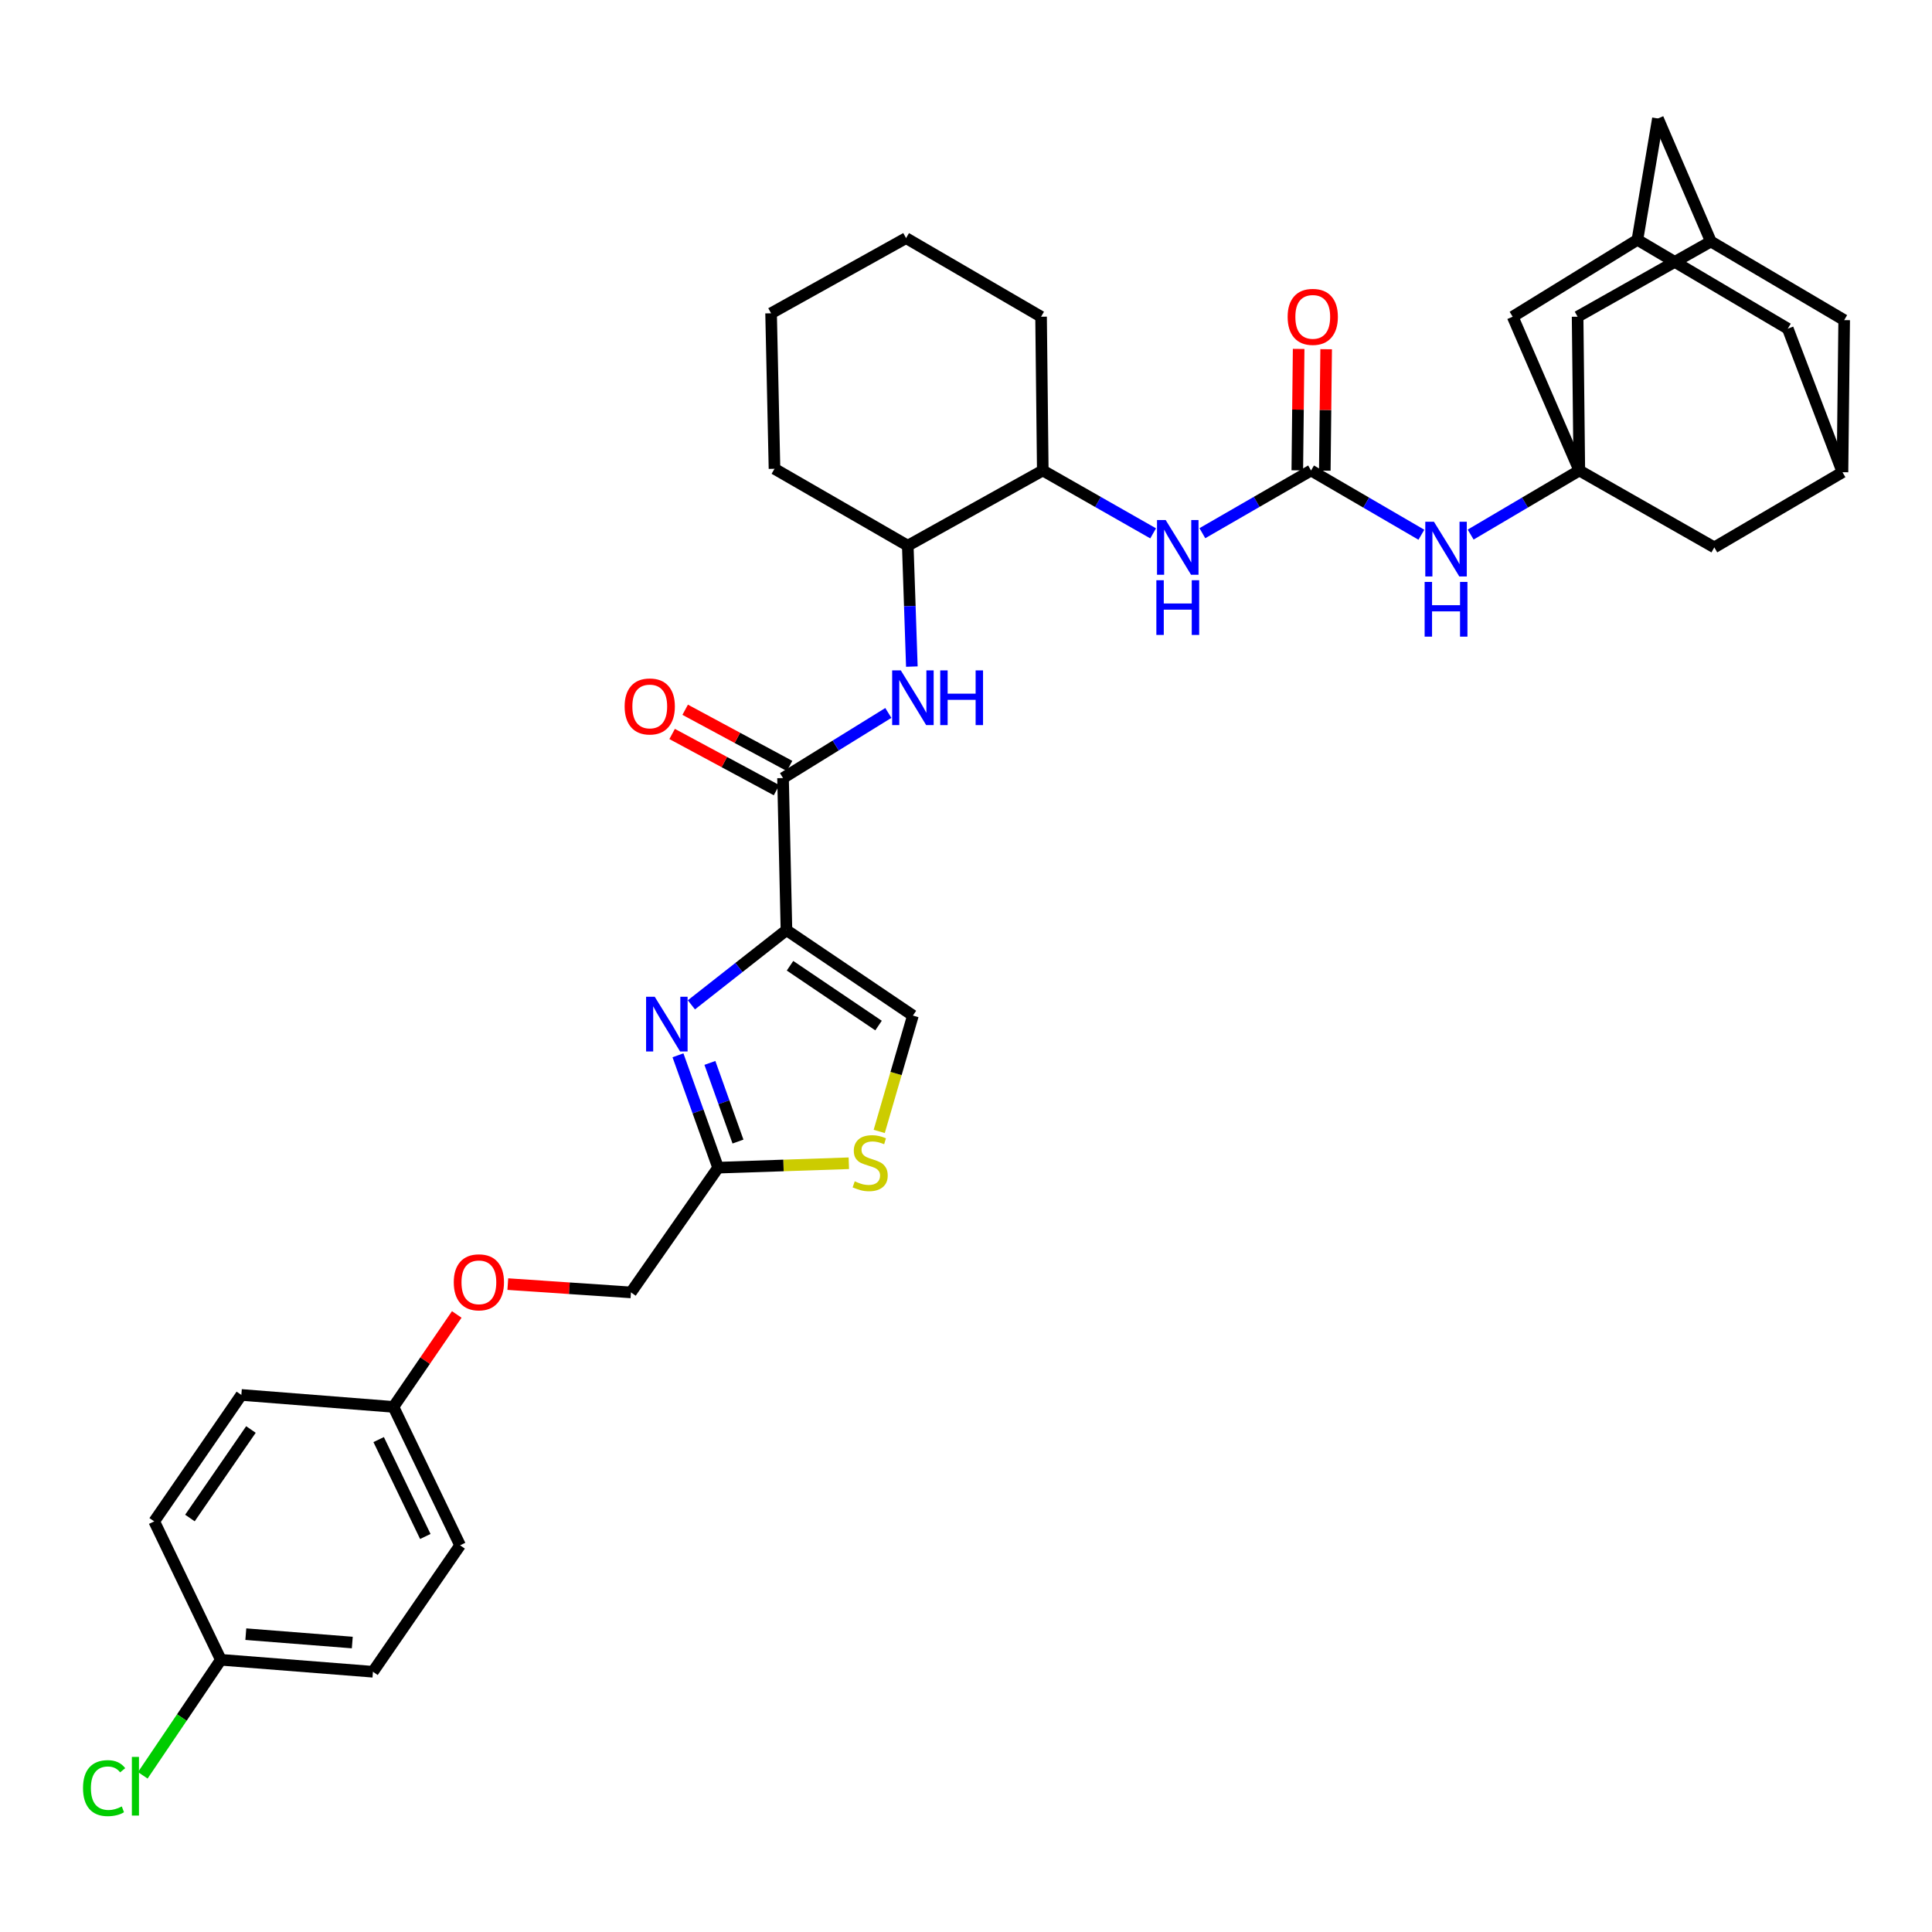 <?xml version='1.0' encoding='iso-8859-1'?>
<svg version='1.1' baseProfile='full'
              xmlns='http://www.w3.org/2000/svg'
                      xmlns:rdkit='http://www.rdkit.org/xml'
                      xmlns:xlink='http://www.w3.org/1999/xlink'
                  xml:space='preserve'
width='1000px' height='1000px' viewBox='0 0 1000 1000'>
<!-- END OF HEADER -->
<rect style='opacity:1.0;fill:#FFFFFF;stroke:none' width='1000' height='1000' x='0' y='0'> </rect>
<path class='bond-0' d='M 622.342,275.983 L 650.469,259.756' style='fill:none;fill-rule:evenodd;stroke:#0000FF;stroke-width:6px;stroke-linecap:butt;stroke-linejoin:miter;stroke-opacity:1' />
<path class='bond-0' d='M 650.469,259.756 L 678.597,243.528' style='fill:none;fill-rule:evenodd;stroke:#000000;stroke-width:6px;stroke-linecap:butt;stroke-linejoin:miter;stroke-opacity:1' />
<path class='bond-1' d='M 596.861,276.065 L 568.301,259.797' style='fill:none;fill-rule:evenodd;stroke:#0000FF;stroke-width:6px;stroke-linecap:butt;stroke-linejoin:miter;stroke-opacity:1' />
<path class='bond-1' d='M 568.301,259.797 L 539.74,243.528' style='fill:none;fill-rule:evenodd;stroke:#000000;stroke-width:6px;stroke-linecap:butt;stroke-linejoin:miter;stroke-opacity:1' />
<path class='bond-2' d='M 678.597,243.528 L 707.151,260.156' style='fill:none;fill-rule:evenodd;stroke:#000000;stroke-width:6px;stroke-linecap:butt;stroke-linejoin:miter;stroke-opacity:1' />
<path class='bond-2' d='M 707.151,260.156 L 735.706,276.783' style='fill:none;fill-rule:evenodd;stroke:#0000FF;stroke-width:6px;stroke-linecap:butt;stroke-linejoin:miter;stroke-opacity:1' />
<path class='bond-3' d='M 685.714,243.608 L 686.064,212.183' style='fill:none;fill-rule:evenodd;stroke:#000000;stroke-width:6px;stroke-linecap:butt;stroke-linejoin:miter;stroke-opacity:1' />
<path class='bond-3' d='M 686.064,212.183 L 686.414,180.758' style='fill:none;fill-rule:evenodd;stroke:#FF0000;stroke-width:6px;stroke-linecap:butt;stroke-linejoin:miter;stroke-opacity:1' />
<path class='bond-3' d='M 671.479,243.449 L 671.828,212.024' style='fill:none;fill-rule:evenodd;stroke:#000000;stroke-width:6px;stroke-linecap:butt;stroke-linejoin:miter;stroke-opacity:1' />
<path class='bond-3' d='M 671.828,212.024 L 672.178,180.6' style='fill:none;fill-rule:evenodd;stroke:#FF0000;stroke-width:6px;stroke-linecap:butt;stroke-linejoin:miter;stroke-opacity:1' />
<path class='bond-4' d='M 761.21,276.699 L 789.331,260.114' style='fill:none;fill-rule:evenodd;stroke:#0000FF;stroke-width:6px;stroke-linecap:butt;stroke-linejoin:miter;stroke-opacity:1' />
<path class='bond-4' d='M 789.331,260.114 L 817.453,243.528' style='fill:none;fill-rule:evenodd;stroke:#000000;stroke-width:6px;stroke-linecap:butt;stroke-linejoin:miter;stroke-opacity:1' />
<path class='bond-5' d='M 817.453,243.528 L 816.567,163.929' style='fill:none;fill-rule:evenodd;stroke:#000000;stroke-width:6px;stroke-linecap:butt;stroke-linejoin:miter;stroke-opacity:1' />
<path class='bond-6' d='M 817.453,243.528 L 887.324,283.328' style='fill:none;fill-rule:evenodd;stroke:#000000;stroke-width:6px;stroke-linecap:butt;stroke-linejoin:miter;stroke-opacity:1' />
<path class='bond-7' d='M 817.453,243.528 L 782.96,163.929' style='fill:none;fill-rule:evenodd;stroke:#000000;stroke-width:6px;stroke-linecap:butt;stroke-linejoin:miter;stroke-opacity:1' />
<path class='bond-8' d='M 953.66,244.414 L 887.324,283.328' style='fill:none;fill-rule:evenodd;stroke:#000000;stroke-width:6px;stroke-linecap:butt;stroke-linejoin:miter;stroke-opacity:1' />
<path class='bond-9' d='M 953.66,244.414 L 954.545,165.692' style='fill:none;fill-rule:evenodd;stroke:#000000;stroke-width:6px;stroke-linecap:butt;stroke-linejoin:miter;stroke-opacity:1' />
<path class='bond-10' d='M 953.66,244.414 L 925.36,170.114' style='fill:none;fill-rule:evenodd;stroke:#000000;stroke-width:6px;stroke-linecap:butt;stroke-linejoin:miter;stroke-opacity:1' />
<path class='bond-11' d='M 469.861,282.442 L 400.876,242.642' style='fill:none;fill-rule:evenodd;stroke:#000000;stroke-width:6px;stroke-linecap:butt;stroke-linejoin:miter;stroke-opacity:1' />
<path class='bond-12' d='M 469.861,282.442 L 539.74,243.528' style='fill:none;fill-rule:evenodd;stroke:#000000;stroke-width:6px;stroke-linecap:butt;stroke-linejoin:miter;stroke-opacity:1' />
<path class='bond-13' d='M 469.861,282.442 L 470.918,313.735' style='fill:none;fill-rule:evenodd;stroke:#000000;stroke-width:6px;stroke-linecap:butt;stroke-linejoin:miter;stroke-opacity:1' />
<path class='bond-13' d='M 470.918,313.735 L 471.974,345.027' style='fill:none;fill-rule:evenodd;stroke:#0000FF;stroke-width:6px;stroke-linecap:butt;stroke-linejoin:miter;stroke-opacity:1' />
<path class='bond-14' d='M 405.297,402.727 L 432.55,385.874' style='fill:none;fill-rule:evenodd;stroke:#000000;stroke-width:6px;stroke-linecap:butt;stroke-linejoin:miter;stroke-opacity:1' />
<path class='bond-14' d='M 432.55,385.874 L 459.803,369.02' style='fill:none;fill-rule:evenodd;stroke:#0000FF;stroke-width:6px;stroke-linecap:butt;stroke-linejoin:miter;stroke-opacity:1' />
<path class='bond-15' d='M 408.672,396.46 L 381.659,381.913' style='fill:none;fill-rule:evenodd;stroke:#000000;stroke-width:6px;stroke-linecap:butt;stroke-linejoin:miter;stroke-opacity:1' />
<path class='bond-15' d='M 381.659,381.913 L 354.646,367.366' style='fill:none;fill-rule:evenodd;stroke:#FF0000;stroke-width:6px;stroke-linecap:butt;stroke-linejoin:miter;stroke-opacity:1' />
<path class='bond-15' d='M 401.922,408.995 L 374.909,394.448' style='fill:none;fill-rule:evenodd;stroke:#000000;stroke-width:6px;stroke-linecap:butt;stroke-linejoin:miter;stroke-opacity:1' />
<path class='bond-15' d='M 374.909,394.448 L 347.896,379.9' style='fill:none;fill-rule:evenodd;stroke:#FF0000;stroke-width:6px;stroke-linecap:butt;stroke-linejoin:miter;stroke-opacity:1' />
<path class='bond-16' d='M 405.297,402.727 L 407.069,481.441' style='fill:none;fill-rule:evenodd;stroke:#000000;stroke-width:6px;stroke-linecap:butt;stroke-linejoin:miter;stroke-opacity:1' />
<path class='bond-17' d='M 400.876,242.642 L 399.112,162.157' style='fill:none;fill-rule:evenodd;stroke:#000000;stroke-width:6px;stroke-linecap:butt;stroke-linejoin:miter;stroke-opacity:1' />
<path class='bond-18' d='M 262.842,664.65 L 294.713,666.799' style='fill:none;fill-rule:evenodd;stroke:#FF0000;stroke-width:6px;stroke-linecap:butt;stroke-linejoin:miter;stroke-opacity:1' />
<path class='bond-18' d='M 294.713,666.799 L 326.583,668.948' style='fill:none;fill-rule:evenodd;stroke:#000000;stroke-width:6px;stroke-linecap:butt;stroke-linejoin:miter;stroke-opacity:1' />
<path class='bond-19' d='M 236.42,680.357 L 220.034,704.281' style='fill:none;fill-rule:evenodd;stroke:#FF0000;stroke-width:6px;stroke-linecap:butt;stroke-linejoin:miter;stroke-opacity:1' />
<path class='bond-19' d='M 220.034,704.281 L 203.649,728.205' style='fill:none;fill-rule:evenodd;stroke:#000000;stroke-width:6px;stroke-linecap:butt;stroke-linejoin:miter;stroke-opacity:1' />
<path class='bond-20' d='M 326.583,668.948 L 371.69,604.384' style='fill:none;fill-rule:evenodd;stroke:#000000;stroke-width:6px;stroke-linecap:butt;stroke-linejoin:miter;stroke-opacity:1' />
<path class='bond-21' d='M 455.085,585.626 L 463.802,555.644' style='fill:none;fill-rule:evenodd;stroke:#CCCC00;stroke-width:6px;stroke-linecap:butt;stroke-linejoin:miter;stroke-opacity:1' />
<path class='bond-21' d='M 463.802,555.644 L 472.519,525.662' style='fill:none;fill-rule:evenodd;stroke:#000000;stroke-width:6px;stroke-linecap:butt;stroke-linejoin:miter;stroke-opacity:1' />
<path class='bond-22' d='M 439.355,602.1 L 405.523,603.242' style='fill:none;fill-rule:evenodd;stroke:#CCCC00;stroke-width:6px;stroke-linecap:butt;stroke-linejoin:miter;stroke-opacity:1' />
<path class='bond-22' d='M 405.523,603.242 L 371.69,604.384' style='fill:none;fill-rule:evenodd;stroke:#000000;stroke-width:6px;stroke-linecap:butt;stroke-linejoin:miter;stroke-opacity:1' />
<path class='bond-23' d='M 472.519,525.662 L 407.069,481.441' style='fill:none;fill-rule:evenodd;stroke:#000000;stroke-width:6px;stroke-linecap:butt;stroke-linejoin:miter;stroke-opacity:1' />
<path class='bond-23' d='M 454.731,530.826 L 408.916,499.871' style='fill:none;fill-rule:evenodd;stroke:#000000;stroke-width:6px;stroke-linecap:butt;stroke-linejoin:miter;stroke-opacity:1' />
<path class='bond-24' d='M 114.313,859.104 L 94.109,889.006' style='fill:none;fill-rule:evenodd;stroke:#000000;stroke-width:6px;stroke-linecap:butt;stroke-linejoin:miter;stroke-opacity:1' />
<path class='bond-24' d='M 94.109,889.006 L 73.906,918.908' style='fill:none;fill-rule:evenodd;stroke:#00CC00;stroke-width:6px;stroke-linecap:butt;stroke-linejoin:miter;stroke-opacity:1' />
<path class='bond-25' d='M 114.313,859.104 L 193.034,865.297' style='fill:none;fill-rule:evenodd;stroke:#000000;stroke-width:6px;stroke-linecap:butt;stroke-linejoin:miter;stroke-opacity:1' />
<path class='bond-25' d='M 127.237,845.84 L 182.343,850.175' style='fill:none;fill-rule:evenodd;stroke:#000000;stroke-width:6px;stroke-linecap:butt;stroke-linejoin:miter;stroke-opacity:1' />
<path class='bond-26' d='M 114.313,859.104 L 79.82,787.462' style='fill:none;fill-rule:evenodd;stroke:#000000;stroke-width:6px;stroke-linecap:butt;stroke-linejoin:miter;stroke-opacity:1' />
<path class='bond-27' d='M 203.649,728.205 L 124.927,722.012' style='fill:none;fill-rule:evenodd;stroke:#000000;stroke-width:6px;stroke-linecap:butt;stroke-linejoin:miter;stroke-opacity:1' />
<path class='bond-28' d='M 203.649,728.205 L 238.141,799.848' style='fill:none;fill-rule:evenodd;stroke:#000000;stroke-width:6px;stroke-linecap:butt;stroke-linejoin:miter;stroke-opacity:1' />
<path class='bond-28' d='M 195.995,745.127 L 220.14,795.277' style='fill:none;fill-rule:evenodd;stroke:#000000;stroke-width:6px;stroke-linecap:butt;stroke-linejoin:miter;stroke-opacity:1' />
<path class='bond-29' d='M 193.034,865.297 L 238.141,799.848' style='fill:none;fill-rule:evenodd;stroke:#000000;stroke-width:6px;stroke-linecap:butt;stroke-linejoin:miter;stroke-opacity:1' />
<path class='bond-30' d='M 79.82,787.462 L 124.927,722.012' style='fill:none;fill-rule:evenodd;stroke:#000000;stroke-width:6px;stroke-linecap:butt;stroke-linejoin:miter;stroke-opacity:1' />
<path class='bond-30' d='M 98.308,785.723 L 129.883,739.908' style='fill:none;fill-rule:evenodd;stroke:#000000;stroke-width:6px;stroke-linecap:butt;stroke-linejoin:miter;stroke-opacity:1' />
<path class='bond-31' d='M 407.069,481.441 L 382.466,500.773' style='fill:none;fill-rule:evenodd;stroke:#000000;stroke-width:6px;stroke-linecap:butt;stroke-linejoin:miter;stroke-opacity:1' />
<path class='bond-31' d='M 382.466,500.773 L 357.863,520.106' style='fill:none;fill-rule:evenodd;stroke:#0000FF;stroke-width:6px;stroke-linecap:butt;stroke-linejoin:miter;stroke-opacity:1' />
<path class='bond-32' d='M 350.917,546.224 L 361.304,575.304' style='fill:none;fill-rule:evenodd;stroke:#0000FF;stroke-width:6px;stroke-linecap:butt;stroke-linejoin:miter;stroke-opacity:1' />
<path class='bond-32' d='M 361.304,575.304 L 371.69,604.384' style='fill:none;fill-rule:evenodd;stroke:#000000;stroke-width:6px;stroke-linecap:butt;stroke-linejoin:miter;stroke-opacity:1' />
<path class='bond-32' d='M 367.44,550.159 L 374.711,570.515' style='fill:none;fill-rule:evenodd;stroke:#0000FF;stroke-width:6px;stroke-linecap:butt;stroke-linejoin:miter;stroke-opacity:1' />
<path class='bond-32' d='M 374.711,570.515 L 381.982,590.871' style='fill:none;fill-rule:evenodd;stroke:#000000;stroke-width:6px;stroke-linecap:butt;stroke-linejoin:miter;stroke-opacity:1' />
<path class='bond-33' d='M 539.74,243.528 L 538.854,163.929' style='fill:none;fill-rule:evenodd;stroke:#000000;stroke-width:6px;stroke-linecap:butt;stroke-linejoin:miter;stroke-opacity:1' />
<path class='bond-34' d='M 399.112,162.157 L 468.983,123.243' style='fill:none;fill-rule:evenodd;stroke:#000000;stroke-width:6px;stroke-linecap:butt;stroke-linejoin:miter;stroke-opacity:1' />
<path class='bond-35' d='M 538.854,163.929 L 468.983,123.243' style='fill:none;fill-rule:evenodd;stroke:#000000;stroke-width:6px;stroke-linecap:butt;stroke-linejoin:miter;stroke-opacity:1' />
<path class='bond-36' d='M 885.552,125.007 L 816.567,163.929' style='fill:none;fill-rule:evenodd;stroke:#000000;stroke-width:6px;stroke-linecap:butt;stroke-linejoin:miter;stroke-opacity:1' />
<path class='bond-37' d='M 885.552,125.007 L 858.139,61.329' style='fill:none;fill-rule:evenodd;stroke:#000000;stroke-width:6px;stroke-linecap:butt;stroke-linejoin:miter;stroke-opacity:1' />
<path class='bond-38' d='M 885.552,125.007 L 954.545,165.692' style='fill:none;fill-rule:evenodd;stroke:#000000;stroke-width:6px;stroke-linecap:butt;stroke-linejoin:miter;stroke-opacity:1' />
<path class='bond-39' d='M 847.524,124.129 L 782.96,163.929' style='fill:none;fill-rule:evenodd;stroke:#000000;stroke-width:6px;stroke-linecap:butt;stroke-linejoin:miter;stroke-opacity:1' />
<path class='bond-40' d='M 847.524,124.129 L 858.139,61.329' style='fill:none;fill-rule:evenodd;stroke:#000000;stroke-width:6px;stroke-linecap:butt;stroke-linejoin:miter;stroke-opacity:1' />
<path class='bond-41' d='M 847.524,124.129 L 925.36,170.114' style='fill:none;fill-rule:evenodd;stroke:#000000;stroke-width:6px;stroke-linecap:butt;stroke-linejoin:miter;stroke-opacity:1' />
<path  class='atom-0' d='M 603.351 269.168
L 612.631 284.168
Q 613.551 285.648, 615.031 288.328
Q 616.511 291.008, 616.591 291.168
L 616.591 269.168
L 620.351 269.168
L 620.351 297.488
L 616.471 297.488
L 606.511 281.088
Q 605.351 279.168, 604.111 276.968
Q 602.911 274.768, 602.551 274.088
L 602.551 297.488
L 598.871 297.488
L 598.871 269.168
L 603.351 269.168
' fill='#0000FF'/>
<path  class='atom-0' d='M 598.531 300.32
L 602.371 300.32
L 602.371 312.36
L 616.851 312.36
L 616.851 300.32
L 620.691 300.32
L 620.691 328.64
L 616.851 328.64
L 616.851 315.56
L 602.371 315.56
L 602.371 328.64
L 598.531 328.64
L 598.531 300.32
' fill='#0000FF'/>
<path  class='atom-2' d='M 742.208 270.054
L 751.488 285.054
Q 752.408 286.534, 753.888 289.214
Q 755.368 291.894, 755.448 292.054
L 755.448 270.054
L 759.208 270.054
L 759.208 298.374
L 755.328 298.374
L 745.368 281.974
Q 744.208 280.054, 742.968 277.854
Q 741.768 275.654, 741.408 274.974
L 741.408 298.374
L 737.728 298.374
L 737.728 270.054
L 742.208 270.054
' fill='#0000FF'/>
<path  class='atom-2' d='M 737.388 301.206
L 741.228 301.206
L 741.228 313.246
L 755.708 313.246
L 755.708 301.206
L 759.548 301.206
L 759.548 329.526
L 755.708 329.526
L 755.708 316.446
L 741.228 316.446
L 741.228 329.526
L 737.388 329.526
L 737.388 301.206
' fill='#0000FF'/>
<path  class='atom-3' d='M 666.482 164.009
Q 666.482 157.209, 669.842 153.409
Q 673.202 149.609, 679.482 149.609
Q 685.762 149.609, 689.122 153.409
Q 692.482 157.209, 692.482 164.009
Q 692.482 170.889, 689.082 174.809
Q 685.682 178.689, 679.482 178.689
Q 673.242 178.689, 669.842 174.809
Q 666.482 170.929, 666.482 164.009
M 679.482 175.489
Q 683.802 175.489, 686.122 172.609
Q 688.482 169.689, 688.482 164.009
Q 688.482 158.449, 686.122 155.649
Q 683.802 152.809, 679.482 152.809
Q 675.162 152.809, 672.802 155.609
Q 670.482 158.409, 670.482 164.009
Q 670.482 169.729, 672.802 172.609
Q 675.162 175.489, 679.482 175.489
' fill='#FF0000'/>
<path  class='atom-8' d='M 466.259 346.996
L 475.539 361.996
Q 476.459 363.476, 477.939 366.156
Q 479.419 368.836, 479.499 368.996
L 479.499 346.996
L 483.259 346.996
L 483.259 375.316
L 479.379 375.316
L 469.419 358.916
Q 468.259 356.996, 467.019 354.796
Q 465.819 352.596, 465.459 351.916
L 465.459 375.316
L 461.779 375.316
L 461.779 346.996
L 466.259 346.996
' fill='#0000FF'/>
<path  class='atom-8' d='M 486.659 346.996
L 490.499 346.996
L 490.499 359.036
L 504.979 359.036
L 504.979 346.996
L 508.819 346.996
L 508.819 375.316
L 504.979 375.316
L 504.979 362.236
L 490.499 362.236
L 490.499 375.316
L 486.659 375.316
L 486.659 346.996
' fill='#0000FF'/>
<path  class='atom-9' d='M 323.312 365.657
Q 323.312 358.857, 326.672 355.057
Q 330.032 351.257, 336.312 351.257
Q 342.592 351.257, 345.952 355.057
Q 349.312 358.857, 349.312 365.657
Q 349.312 372.537, 345.912 376.457
Q 342.512 380.337, 336.312 380.337
Q 330.072 380.337, 326.672 376.457
Q 323.312 372.577, 323.312 365.657
M 336.312 377.137
Q 340.632 377.137, 342.952 374.257
Q 345.312 371.337, 345.312 365.657
Q 345.312 360.097, 342.952 357.297
Q 340.632 354.457, 336.312 354.457
Q 331.992 354.457, 329.632 357.257
Q 327.312 360.057, 327.312 365.657
Q 327.312 371.377, 329.632 374.257
Q 331.992 377.137, 336.312 377.137
' fill='#FF0000'/>
<path  class='atom-11' d='M 234.87 663.721
Q 234.87 656.921, 238.23 653.121
Q 241.59 649.321, 247.87 649.321
Q 254.15 649.321, 257.51 653.121
Q 260.87 656.921, 260.87 663.721
Q 260.87 670.601, 257.47 674.521
Q 254.07 678.401, 247.87 678.401
Q 241.63 678.401, 238.23 674.521
Q 234.87 670.641, 234.87 663.721
M 247.87 675.201
Q 252.19 675.201, 254.51 672.321
Q 256.87 669.401, 256.87 663.721
Q 256.87 658.161, 254.51 655.361
Q 252.19 652.521, 247.87 652.521
Q 243.55 652.521, 241.19 655.321
Q 238.87 658.121, 238.87 663.721
Q 238.87 669.441, 241.19 672.321
Q 243.55 675.201, 247.87 675.201
' fill='#FF0000'/>
<path  class='atom-13' d='M 442.404 611.446
Q 442.724 611.566, 444.044 612.126
Q 445.364 612.686, 446.804 613.046
Q 448.284 613.366, 449.724 613.366
Q 452.404 613.366, 453.964 612.086
Q 455.524 610.766, 455.524 608.486
Q 455.524 606.926, 454.724 605.966
Q 453.964 605.006, 452.764 604.486
Q 451.564 603.966, 449.564 603.366
Q 447.044 602.606, 445.524 601.886
Q 444.044 601.166, 442.964 599.646
Q 441.924 598.126, 441.924 595.566
Q 441.924 592.006, 444.324 589.806
Q 446.764 587.606, 451.564 587.606
Q 454.844 587.606, 458.564 589.166
L 457.644 592.246
Q 454.244 590.846, 451.684 590.846
Q 448.924 590.846, 447.404 592.006
Q 445.884 593.126, 445.924 595.086
Q 445.924 596.606, 446.684 597.526
Q 447.484 598.446, 448.604 598.966
Q 449.764 599.486, 451.684 600.086
Q 454.244 600.886, 455.764 601.686
Q 457.284 602.486, 458.364 604.126
Q 459.484 605.726, 459.484 608.486
Q 459.484 612.406, 456.844 614.526
Q 454.244 616.606, 449.884 616.606
Q 447.364 616.606, 445.444 616.046
Q 443.564 615.526, 441.324 614.606
L 442.404 611.446
' fill='#CCCC00'/>
<path  class='atom-17' d='M 42.971 925.534
Q 42.971 918.494, 46.251 914.814
Q 49.571 911.094, 55.851 911.094
Q 61.691 911.094, 64.811 915.214
L 62.171 917.374
Q 59.891 914.374, 55.851 914.374
Q 51.571 914.374, 49.291 917.254
Q 47.051 920.094, 47.051 925.534
Q 47.051 931.134, 49.371 934.014
Q 51.731 936.894, 56.291 936.894
Q 59.411 936.894, 63.051 935.014
L 64.171 938.014
Q 62.691 938.974, 60.451 939.534
Q 58.211 940.094, 55.731 940.094
Q 49.571 940.094, 46.251 936.334
Q 42.971 932.574, 42.971 925.534
' fill='#00CC00'/>
<path  class='atom-17' d='M 68.251 909.374
L 71.931 909.374
L 71.931 939.734
L 68.251 939.734
L 68.251 909.374
' fill='#00CC00'/>
<path  class='atom-23' d='M 338.895 515.932
L 348.175 530.932
Q 349.095 532.412, 350.575 535.092
Q 352.055 537.772, 352.135 537.932
L 352.135 515.932
L 355.895 515.932
L 355.895 544.252
L 352.015 544.252
L 342.055 527.852
Q 340.895 525.932, 339.655 523.732
Q 338.455 521.532, 338.095 520.852
L 338.095 544.252
L 334.415 544.252
L 334.415 515.932
L 338.895 515.932
' fill='#0000FF'/>
</svg>
